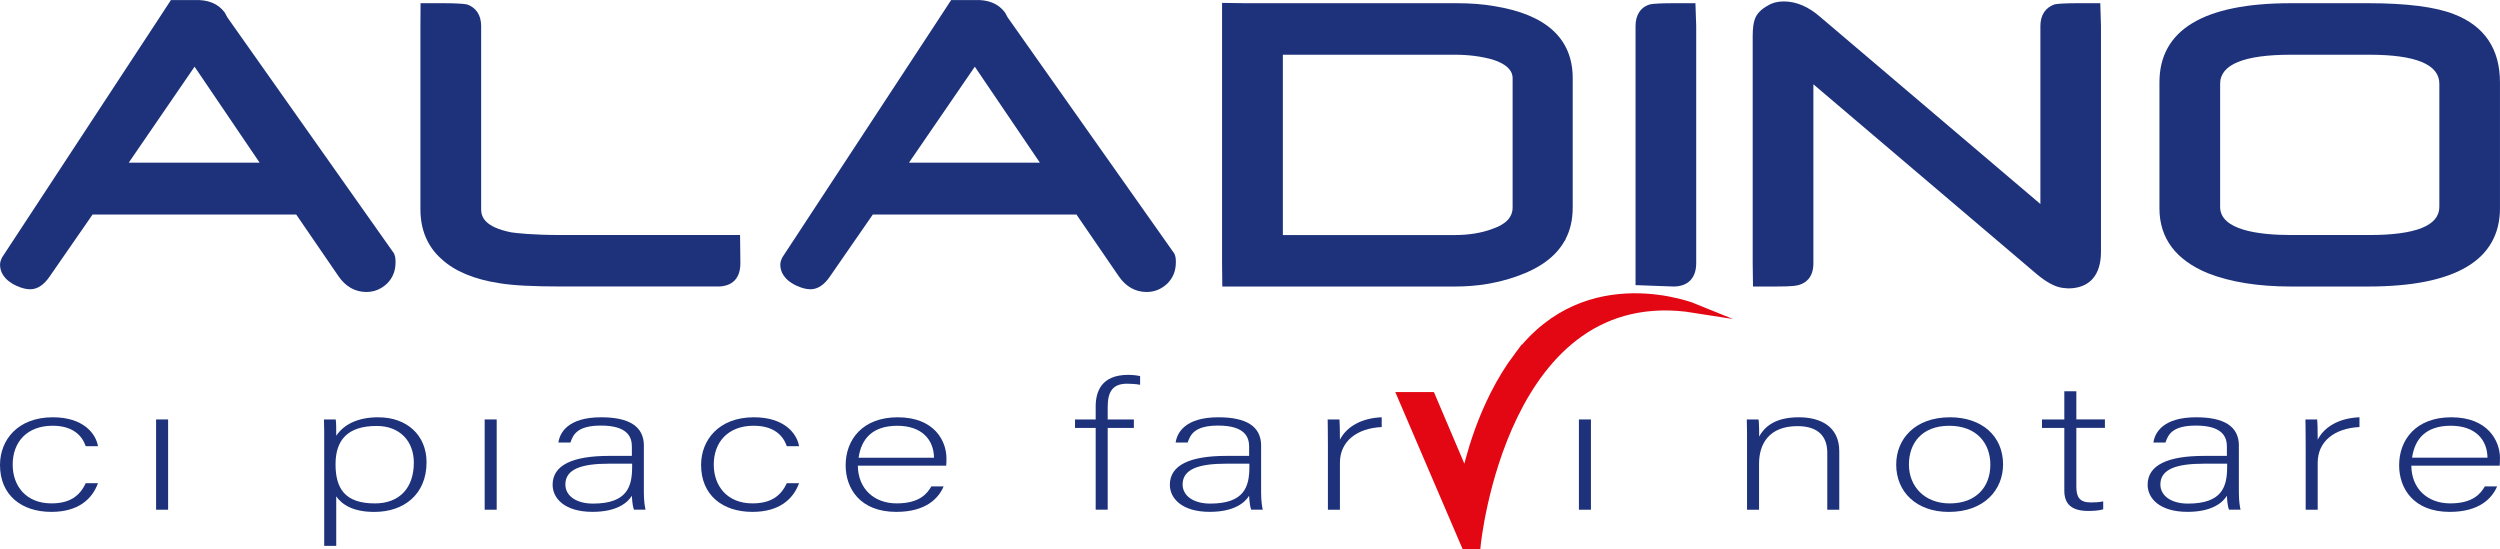 <?xml version="1.0" encoding="UTF-8"?><svg id="Livello_2" xmlns="http://www.w3.org/2000/svg" viewBox="0 0 717.5 157.68"><defs><style>.cls-1{fill:none;}.cls-2{fill:#1d327b;}.cls-3{fill:#e30613;stroke:#e30613;stroke-miterlimit:10;stroke-width:2.61px;}</style></defs><g id="Livello_1-2"><path class="cls-1" d="m257.52,122.19c-7.1,0-10.34,3.73-11.1,9.17h21.64c-.07-5.13-3.79-9.17-10.54-9.17Z"/><path class="cls-1" d="m260.88,46.68h37.57c-2.61-3.86-16.61-24.5-18.67-27.54-2.07,3.04-16.25,23.66-18.89,27.54Z"/><path class="cls-1" d="m339.41,139.04c0,3.26,3.1,5.49,7.93,5.49,9.86,0,11.23-4.92,11.23-10.52v-.93h-6.75c-7.65,0-12.41,1.5-12.41,5.96Z"/><path class="cls-1" d="m559.44,122.19c-7.86,0-11.58,4.92-11.58,11.14s4.41,11.14,11.72,11.14,11.65-4.61,11.65-11.14c0-6.11-4.14-11.14-11.79-11.14Z"/><path class="cls-1" d="m162.26,139.04c0,3.26,3.1,5.49,7.93,5.49,9.86,0,11.23-4.92,11.23-10.52v-.93h-6.75c-7.65,0-12.41,1.5-12.41,5.96Z"/><path class="cls-1" d="m36.95,46.68h37.56c-2.61-3.86-16.61-24.5-18.67-27.54-2.07,3.04-16.25,23.66-18.89,27.54Z"/><path class="cls-1" d="m108.08,122.25c-8.34,0-11.79,3.94-11.79,10.99s2.69,11.24,11.3,11.24c7.17,0,11.17-4.56,11.17-11.71,0-6.01-3.86-10.52-10.68-10.52Z"/><path class="cls-1" d="m680.06,15.71h-22.62c-13.45,0-20.27,2.81-20.27,8.32v35.36c0,6.65,11.04,8.06,20.27,8.06h22.62c13.29,0,20.02-2.72,20.02-8.06V24.03c0-5.51-6.73-8.32-20.02-8.32Z"/><path class="cls-1" d="m703.37,122.19c-7.1,0-10.34,3.73-11.1,9.17h21.64c-.07-5.13-3.79-9.17-10.54-9.17Z"/><path class="cls-1" d="m620.03,139.04c0,3.26,3.1,5.49,7.93,5.49,9.86,0,11.23-4.92,11.23-10.52v-.93h-6.75c-7.65,0-12.41,1.5-12.41,5.96Z"/><path class="cls-2" d="m105.14,83.8c2.22,0,4.15-.77,5.9-2.37,1.69-1.67,2.48-3.69,2.48-6.15,0-.74,0-1.49-.39-2.42l-.06-.14L65.25,4.98c.07.1-.56-1.03-.56-1.03l-.19-.34-.06-.09C62.59,1.04,59.67-.15,55.79.02h-6.74l-3.29,5.04L.6,73.87l-.03.09c-.29.59-.56,1.23-.56,1.99,0,1.8.83,4.32,4.86,6.14,1.41.62,2.64.93,3.79.93,2.08,0,3.97-1.26,5.62-3.71,0,.01,10.03-14.48,12.28-17.73h58.46c.85,1.26,12.16,17.74,12.16,17.74,2,2.93,4.77,4.48,7.97,4.48ZM36.95,46.68c2.64-3.88,16.82-24.5,18.89-27.54,2.07,3.04,16.06,23.68,18.67,27.54h-37.56Z"/><path class="cls-2" d="m337.07,72.87l-.07-.14L289.19,4.98c.07.1-.56-1.03-.56-1.03l-.18-.34-.07-.09c-1.86-2.48-4.77-3.67-8.66-3.51h-6.74l-3.29,5.04-45.16,68.82-.03.09c-.28.59-.55,1.23-.55,1.99,0,1.8.83,4.32,4.86,6.14,1.41.62,2.64.93,3.79.93,2.07,0,3.98-1.26,5.62-3.71,0,.01,10.03-14.48,12.27-17.73h58.46c.85,1.26,12.16,17.74,12.16,17.74,2,2.93,4.76,4.48,7.97,4.48,2.22,0,4.15-.77,5.9-2.37,1.69-1.67,2.49-3.69,2.49-6.15,0-.74,0-1.49-.39-2.42Zm-76.19-26.19c2.64-3.88,16.82-24.5,18.89-27.54,2.06,3.04,16.06,23.68,18.67,27.54h-37.57Z"/><path class="cls-2" d="m205.97,82.23c4.22,0,6.52-2.36,6.52-6.67l-.09-8.11h-51.39c-8.15,0-12.69-.54-14.26-.76-7.75-1.54-8.66-4.52-8.66-6.64V7.47c0-3.13-1.46-5.32-4.08-6.21l-.09-.02h-.1c-.93-.19-3.35-.32-6.48-.32h-6.64l-.04,6.55v52.57c0,5.9,2.03,10.73,6.03,14.28,3.8,3.52,9.43,5.87,16.72,6.97,3.7.62,9.33.93,17.72.93h44.82Z"/><path class="cls-2" d="m591.79,82.62h.19s.6.06.6.06l.97.09c6.09,0,9.43-3.73,9.43-10.47V7.47l-.2-6.55h-6.46c-3.16,0-5.56.12-6.49.31h-.09s-.08.03-.08.03c-2.63.89-4.07,3.09-4.07,6.21v51.08c-4.7-3.98-63.2-53.7-63.2-53.7-3.36-2.95-6.9-4.44-10.45-4.44-1.77,0-3.33.4-4.51,1.16-1.97,1.04-3.29,2.41-3.81,3.97-.36.93-.6,2.66-.6,4.8v65.22l.09,6.67h6.6c4.73,0,6.06-.24,6.7-.49,1.56-.46,4.03-1.85,4.03-6.18V24.19c4.69,4,63.98,54.38,63.98,54.38,2.78,2.35,5.26,3.71,7.34,4.02l.06.03Z"/><path class="cls-2" d="m717.49,59.66V23.63c0-9.59-4.45-16.18-13.2-19.56-5.27-2.08-13.55-3.15-24.61-3.15h-22.23c-24.99,0-37.69,7.65-37.69,22.71v36.16c0,8.6,4.7,14.85,13.97,18.65,6.45,2.52,14.42,3.79,23.72,3.79h22.23c25.1,0,37.82-7.59,37.82-22.57Zm-17.4-.27c0,5.35-6.73,8.06-20.02,8.06h-22.62c-9.23,0-20.27-1.42-20.27-8.06V24.03c0-5.51,6.81-8.32,20.27-8.32h22.62c13.29,0,20.02,2.81,20.02,8.32v35.36Z"/><path class="cls-2" d="m357.43,82.23h60.34c6.12,0,11.94-.97,17.33-2.85,6.87-2.38,11.38-5.73,13.92-10.2h0l.27-.39h-.02s.08-.09.09-.14l-.05-.03c1.35-2.54,2.06-5.57,2.06-9.09V22.45c0-11.39-7.64-18.36-22.73-20.72-2.95-.52-6.54-.81-10.61-.81h-60.62l-6.68-.09v74.73l.07,6.67h6.61Zm10.75-66.52h49.45c3.88,0,7.41.46,10.77,1.39,3.75,1.19,5.72,2.98,5.72,5.36v37.07c0,2.81-1.92,4.84-5.8,6.16-3.12,1.18-6.79,1.77-10.94,1.77h-49.2V15.71Z"/><path class="cls-2" d="m480.29.92c-3.24,0-5.71.12-6.63.31-2.74.73-4.26,2.99-4.26,6.25v74.35l10.89.4c4.14,0,6.52-2.43,6.52-6.67V7.47l-.22-6.55h-6.3Z"/><path class="cls-2" d="m15.09,122.19c5.86,0,8.48,2.85,9.51,5.86h3.52c-.62-3.63-4.21-8.29-12.96-8.29-10.13,0-15.16,6.58-15.16,13.68,0,8.65,6.14,13.47,14.75,13.47,7.72,0,11.72-3.68,13.37-8.24h-3.52c-1.79,3.89-4.82,5.8-9.86,5.8-7.24,0-11.1-4.97-11.1-11.14,0-6.48,4.13-11.14,11.44-11.14Z"/><rect class="cls-2" x="44.8" y="120.38" width="3.45" height="25.91"/><path class="cls-2" d="m108.63,119.76c-6.2,0-9.99,2.18-12.13,5.29,0-2.12,0-3.68-.14-4.66h-3.38c.07,1.97.07,4.25.07,6.37v29.9h3.45v-14.2c1.72,2.44,4.89,4.46,10.96,4.46,8.34,0,14.96-4.92,14.96-14.25,0-7.77-5.65-12.9-13.78-12.9Zm-1.03,24.72c-8.62,0-11.3-4.3-11.3-11.24s3.45-10.99,11.79-10.99c6.82,0,10.68,4.51,10.68,10.52,0,7.15-4,11.71-11.17,11.71Z"/><rect class="cls-2" x="139.1" y="120.38" width="3.45" height="25.91"/><path class="cls-2" d="m184.8,127.95c0-5.7-4.41-8.19-12.27-8.19-9.51,0-11.86,4.4-12.27,7.25h3.45c.76-2.12,1.79-4.87,8.75-4.87,7.86,0,8.89,3.47,8.89,6.06v2.64h-6.55c-10.34,0-16.2,2.59-16.2,8.29,0,3.89,3.45,7.77,11.44,7.77,7.1,0,10.13-2.69,11.3-4.61.14,2.23.35,3.37.62,3.99h3.31c-.21-.83-.48-2.64-.48-4.92v-13.42Zm-3.38,6.06c0,5.6-1.38,10.52-11.23,10.52-4.82,0-7.93-2.23-7.93-5.49,0-4.46,4.76-5.96,12.41-5.96h6.75v.93Z"/><path class="cls-2" d="m216.3,122.19c5.86,0,8.48,2.85,9.51,5.86h3.52c-.62-3.63-4.21-8.29-12.96-8.29-10.13,0-15.16,6.58-15.16,13.68,0,8.65,6.14,13.47,14.75,13.47,7.72,0,11.72-3.68,13.37-8.24h-3.52c-1.79,3.89-4.82,5.8-9.86,5.8-7.24,0-11.1-4.97-11.1-11.14,0-6.48,4.13-11.14,11.44-11.14Z"/><path class="cls-2" d="m257.66,119.76c-10.06,0-14.96,6.37-14.96,13.78,0,6.58,4.07,13.37,14.54,13.37,8.48,0,12.13-3.89,13.58-7.31h-3.52c-1.24,2.12-3.45,4.87-9.93,4.87s-11.1-4.15-11.17-10.83h25.36c.07-.67.07-1.4.07-2.12,0-4.87-3.38-11.76-13.99-11.76Zm-11.24,11.61c.76-5.44,4-9.17,11.1-9.17s10.48,4.04,10.54,9.17h-21.64Z"/><path class="cls-2" d="m314.46,116.7v3.68h-5.93v2.43h5.93v23.47h3.45v-23.47h7.51v-2.43h-7.51v-3.58c0-4.51,1.52-6.68,5.58-6.68,1.03,0,2.69.1,3.72.31v-2.49c-.83-.21-2.34-.36-3.38-.36-7.72,0-9.37,4.77-9.37,9.12Z"/><path class="cls-2" d="m361.95,127.95c0-5.7-4.41-8.19-12.27-8.19-9.51,0-11.86,4.4-12.27,7.25h3.45c.76-2.12,1.79-4.87,8.75-4.87,7.86,0,8.89,3.47,8.89,6.06v2.64h-6.55c-10.34,0-16.2,2.59-16.2,8.29,0,3.89,3.45,7.77,11.44,7.77,7.1,0,10.13-2.69,11.3-4.61.14,2.23.35,3.37.62,3.99h3.31c-.21-.83-.48-2.64-.48-4.92v-13.42Zm-3.38,6.06c0,5.6-1.38,10.52-11.23,10.52-4.82,0-7.93-2.23-7.93-5.49,0-4.46,4.76-5.96,12.41-5.96h6.75v.93Z"/><path class="cls-2" d="m384.56,126.18c0-3.32-.07-4.97-.14-5.8h-3.38c0,.83.07,2.69.07,7.05v18.86h3.45v-13.47c0-6.17,4.83-9.9,11.99-10.26v-2.8c-5.58.21-9.99,2.54-11.99,6.43Z"/><rect class="cls-2" x="453.15" y="120.38" width="3.45" height="25.91"/><path class="cls-2" d="m516.29,119.76c-7.1,0-9.93,2.9-11.44,5.54.07-.73,0-4.09-.14-4.92h-3.38c.07,2.07.07,4.25.07,6.53v19.38h3.45v-13.21c0-5.65,2.83-10.78,11.03-10.78,6,0,8.55,3.01,8.55,7.62v16.37h3.44v-16.79c0-7.15-5.44-9.74-11.58-9.74Z"/><path class="cls-2" d="m559.65,119.76c-9.99,0-15.44,6.17-15.44,13.58,0,7.83,5.79,13.58,15.09,13.58,10.27,0,15.58-6.42,15.58-13.63,0-8.14-6.07-13.53-15.23-13.53Zm-.07,24.72c-7.31,0-11.72-4.97-11.72-11.14s3.72-11.14,11.58-11.14,11.79,5.03,11.79,11.14c0,6.53-4.2,11.14-11.65,11.14Z"/><path class="cls-2" d="m595.91,112.3h-3.45v8.08h-6.41v2.43h6.41v18.03c0,4.15,2.48,5.8,6.89,5.8,1.45,0,3.1-.1,4.27-.47v-2.28c-1.1.26-2.55.31-3.58.31-3.31,0-4.13-1.66-4.13-4.56v-16.84h8.2v-2.43h-8.2v-8.08Z"/><path class="cls-2" d="m642.57,127.95c0-5.7-4.41-8.19-12.27-8.19-9.51,0-11.86,4.4-12.27,7.25h3.45c.76-2.12,1.79-4.87,8.75-4.87,7.86,0,8.89,3.47,8.89,6.06v2.64h-6.55c-10.34,0-16.2,2.59-16.2,8.29,0,3.89,3.45,7.77,11.44,7.77,7.1,0,10.13-2.69,11.3-4.61.14,2.23.35,3.37.62,3.99h3.31c-.21-.83-.48-2.64-.48-4.92v-13.42Zm-3.38,6.06c0,5.6-1.38,10.52-11.23,10.52-4.82,0-7.93-2.23-7.93-5.49,0-4.46,4.76-5.96,12.41-5.96h6.75v.93Z"/><path class="cls-2" d="m665.18,126.18c0-3.32-.07-4.97-.14-5.8h-3.38c0,.83.07,2.69.07,7.05v18.86h3.45v-13.47c0-6.17,4.83-9.9,11.99-10.26v-2.8c-5.58.21-9.99,2.54-11.99,6.43Z"/><path class="cls-2" d="m717.5,131.52c0-4.87-3.38-11.76-13.99-11.76-10.06,0-14.96,6.37-14.96,13.78,0,6.58,4.07,13.37,14.54,13.37,8.48,0,12.13-3.89,13.58-7.31h-3.52c-1.24,2.12-3.45,4.87-9.93,4.87s-11.1-4.15-11.17-10.83h25.36c.07-.67.07-1.4.07-2.12Zm-25.23-.16c.76-5.44,4-9.17,11.1-9.17s10.48,4.04,10.54,9.17h-21.64Z"/><path class="cls-3" d="m435.85,102.2c-10.7,14.2-14.33,31.24-15.25,34.99l-9.93-23.36h-8.24l18.24,42.54h2.99s7.54-76.68,62.82-67.87c0,0-30.77-12.63-50.63,13.71Z"/></g></svg>